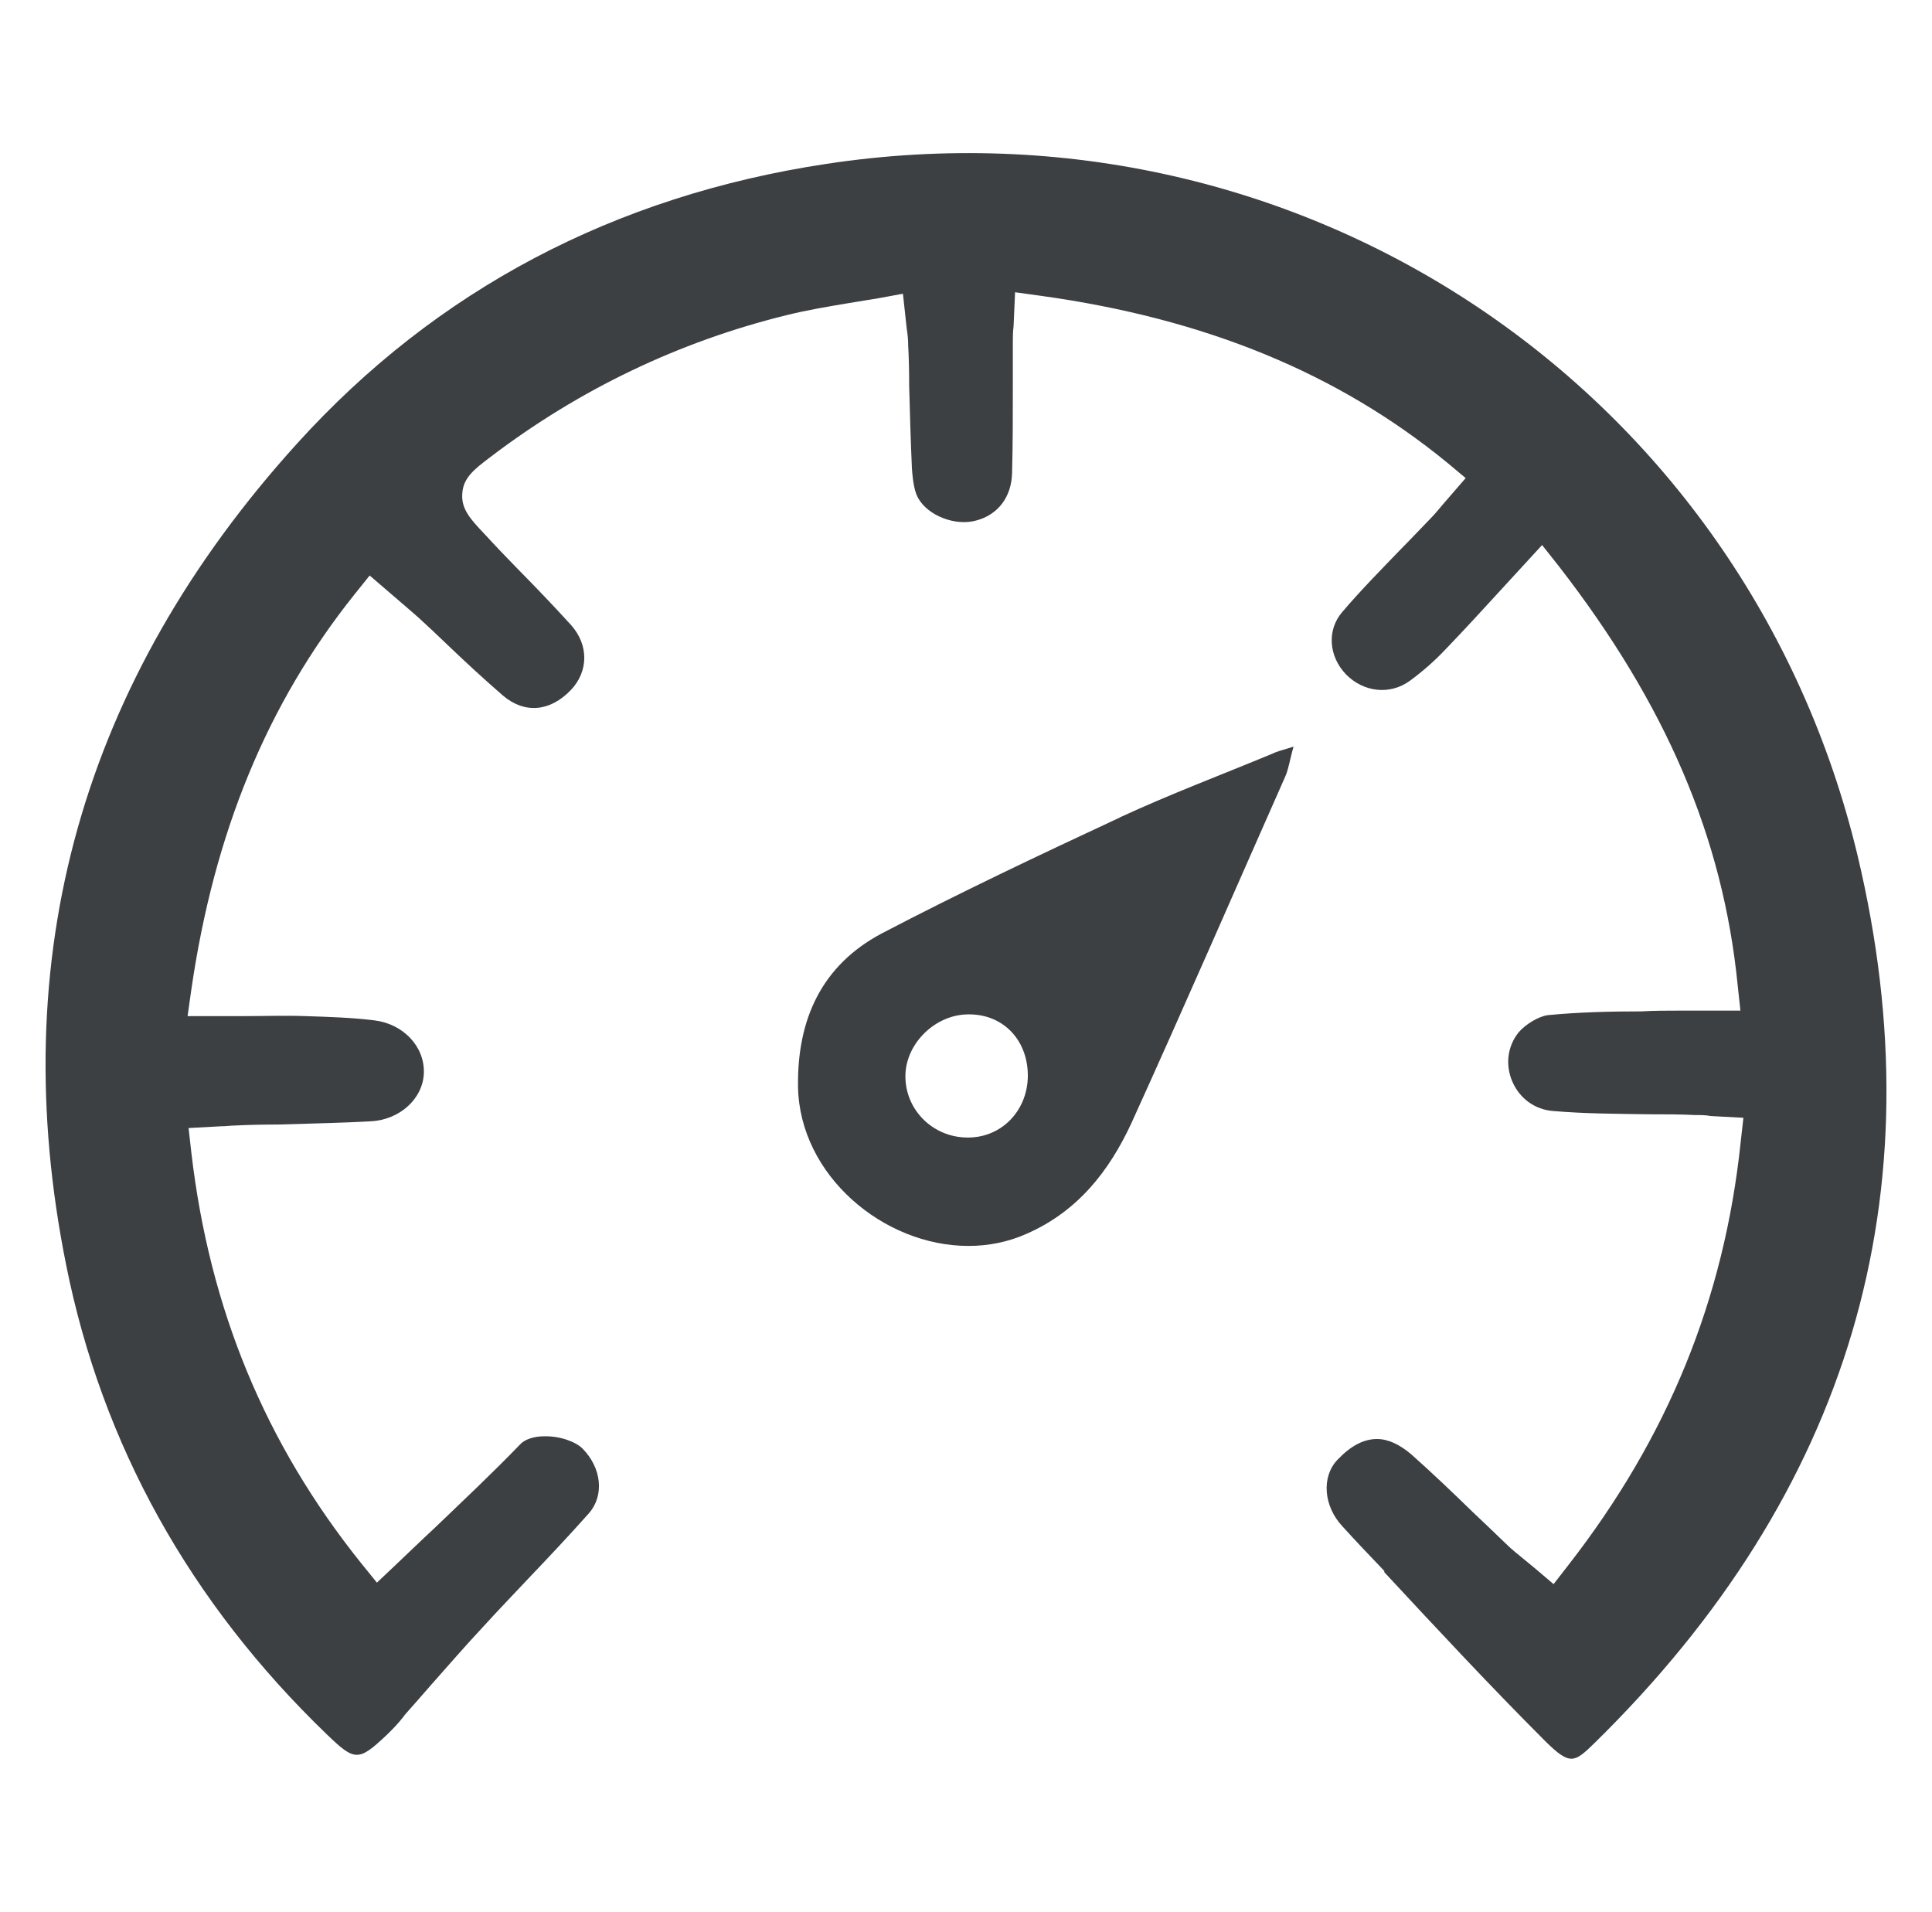 <?xml version="1.0" encoding="UTF-8"?>
<svg id="Layer_1" data-name="Layer 1" xmlns="http://www.w3.org/2000/svg" viewBox="0 0 77.35 76.54">
  <defs>
    <style>
      .cls-1 {
        fill: #3c4043;
      }
    </style>
  </defs>
  <path class="cls-1" d="M55.43,62.95c2.09,2.25,4.26,4.58,6.46,6.78.97.95,1.14.84,1.94.06,10.23-10.03,13.77-21.98,10.54-35.54C69.9,15.59,52.15,3.67,33.09,6.56c-8.49,1.28-15.63,5.05-21.19,11.19C3.28,27.26.17,38.33,2.65,50.65c1.44,7.18,4.95,13.5,10.43,18.78,1.13,1.09,1.27,1.09,2.39.04.23-.22.47-.47.69-.75l.04-.06c.36-.4.72-.82,1.08-1.23.69-.78,1.36-1.55,2.06-2.3.59-.65,1.2-1.28,1.8-1.92.82-.86,1.65-1.74,2.44-2.63.62-.71.51-1.81-.26-2.59-.26-.26-.87-.5-1.52-.49-.44,0-.8.13-.98.33-1.12,1.16-2.27,2.24-3.47,3.39-.51.47-1.02.97-1.53,1.45l-.73.69-.64-.79c-3.83-4.78-6.06-10.16-6.79-16.43l-.11-.98,1.3-.07c.21,0,.39-.03.55-.03.58-.03,1.15-.04,1.73-.04,1.22-.04,2.49-.06,3.72-.13,1.16-.06,2.09-.91,2.12-1.94.03-1.06-.83-1.96-1.98-2.1-.88-.11-1.81-.14-2.75-.17-.83-.03-1.65,0-2.5,0h-2.23l.15-1.06c.91-6.27,3.03-11.44,6.53-15.82l.61-.76,1.14.98c.29.25.55.47.82.71.39.36.78.72,1.16,1.09.72.69,1.47,1.38,2.22,2.03.86.73,1.88.65,2.72-.23.71-.75.71-1.81,0-2.6-.69-.76-1.41-1.51-2.12-2.23-.46-.47-.91-.94-1.35-1.42-.55-.58-.94-1-.88-1.63.04-.62.5-.97,1.12-1.44,3.56-2.71,7.55-4.62,11.85-5.68.84-.21,1.7-.35,2.53-.49.39-.06.77-.13,1.16-.19l.98-.18.15,1.38c.04.26.06.47.06.68.03.55.04,1.11.04,1.65.03,1.08.06,2.2.11,3.29.04.55.11.95.26,1.2.4.69,1.48,1.11,2.31.88.88-.23,1.42-.95,1.44-1.91.03-1.15.03-2.3.03-3.46v-1.76c0-.21,0-.42.03-.65l.06-1.36,1.01.14c6.6.91,11.92,3.1,16.3,6.69l.73.61-.9,1.04c-.18.21-.33.4-.5.57-.39.4-.78.82-1.16,1.2-.8.83-1.63,1.67-2.38,2.55-.62.72-.55,1.77.15,2.5.71.72,1.76.83,2.55.26.49-.36.98-.78,1.45-1.28.72-.75,1.42-1.51,2.16-2.32l1.69-1.84.68.86c4.27,5.51,6.56,10.83,7.15,16.76l.11,1.02h-2.48c-.49,0-.98,0-1.47.03-1.24,0-2.52.03-3.75.15-.36.04-.9.36-1.18.69-.44.55-.54,1.28-.26,1.95.29.69.91,1.15,1.66,1.2,1.27.11,2.58.11,3.85.13.61,0,1.2,0,1.81.03.21,0,.42,0,.64.04l1.3.07-.11.98c-.66,6.29-2.92,11.82-6.9,16.93l-.59.76-.73-.62c-.14-.11-.26-.22-.4-.33-.28-.23-.55-.44-.79-.68-.44-.42-.88-.85-1.33-1.27-.79-.77-1.62-1.56-2.44-2.29-.47-.4-.93-.62-1.38-.62-.54,0-1.06.28-1.59.84-.64.68-.55,1.85.21,2.66.55.61,1.12,1.2,1.69,1.8h-.03Z"/>
  <path class="cls-1" d="M44.81,32.74c-3.2,1.49-6.39,3-9.51,4.63-2.39,1.27-3.39,3.42-3.35,6.14.06,3.54,3.42,6.37,6.82,6.37.79,0,1.58-.15,2.34-.49,2.05-.9,3.3-2.52,4.18-4.41,2.1-4.62,4.12-9.27,6.17-13.9.14-.32.18-.68.33-1.19-.43.14-.64.18-.84.28-2.05.85-4.12,1.63-6.13,2.56h0v.02ZM38.74,45.54h0c-1.41,0-2.53-1.14-2.49-2.52.04-1.28,1.22-2.41,2.52-2.41h.03c1.4,0,2.38,1.07,2.35,2.52-.04,1.37-1.07,2.41-2.39,2.41h0Z"/>
</svg>